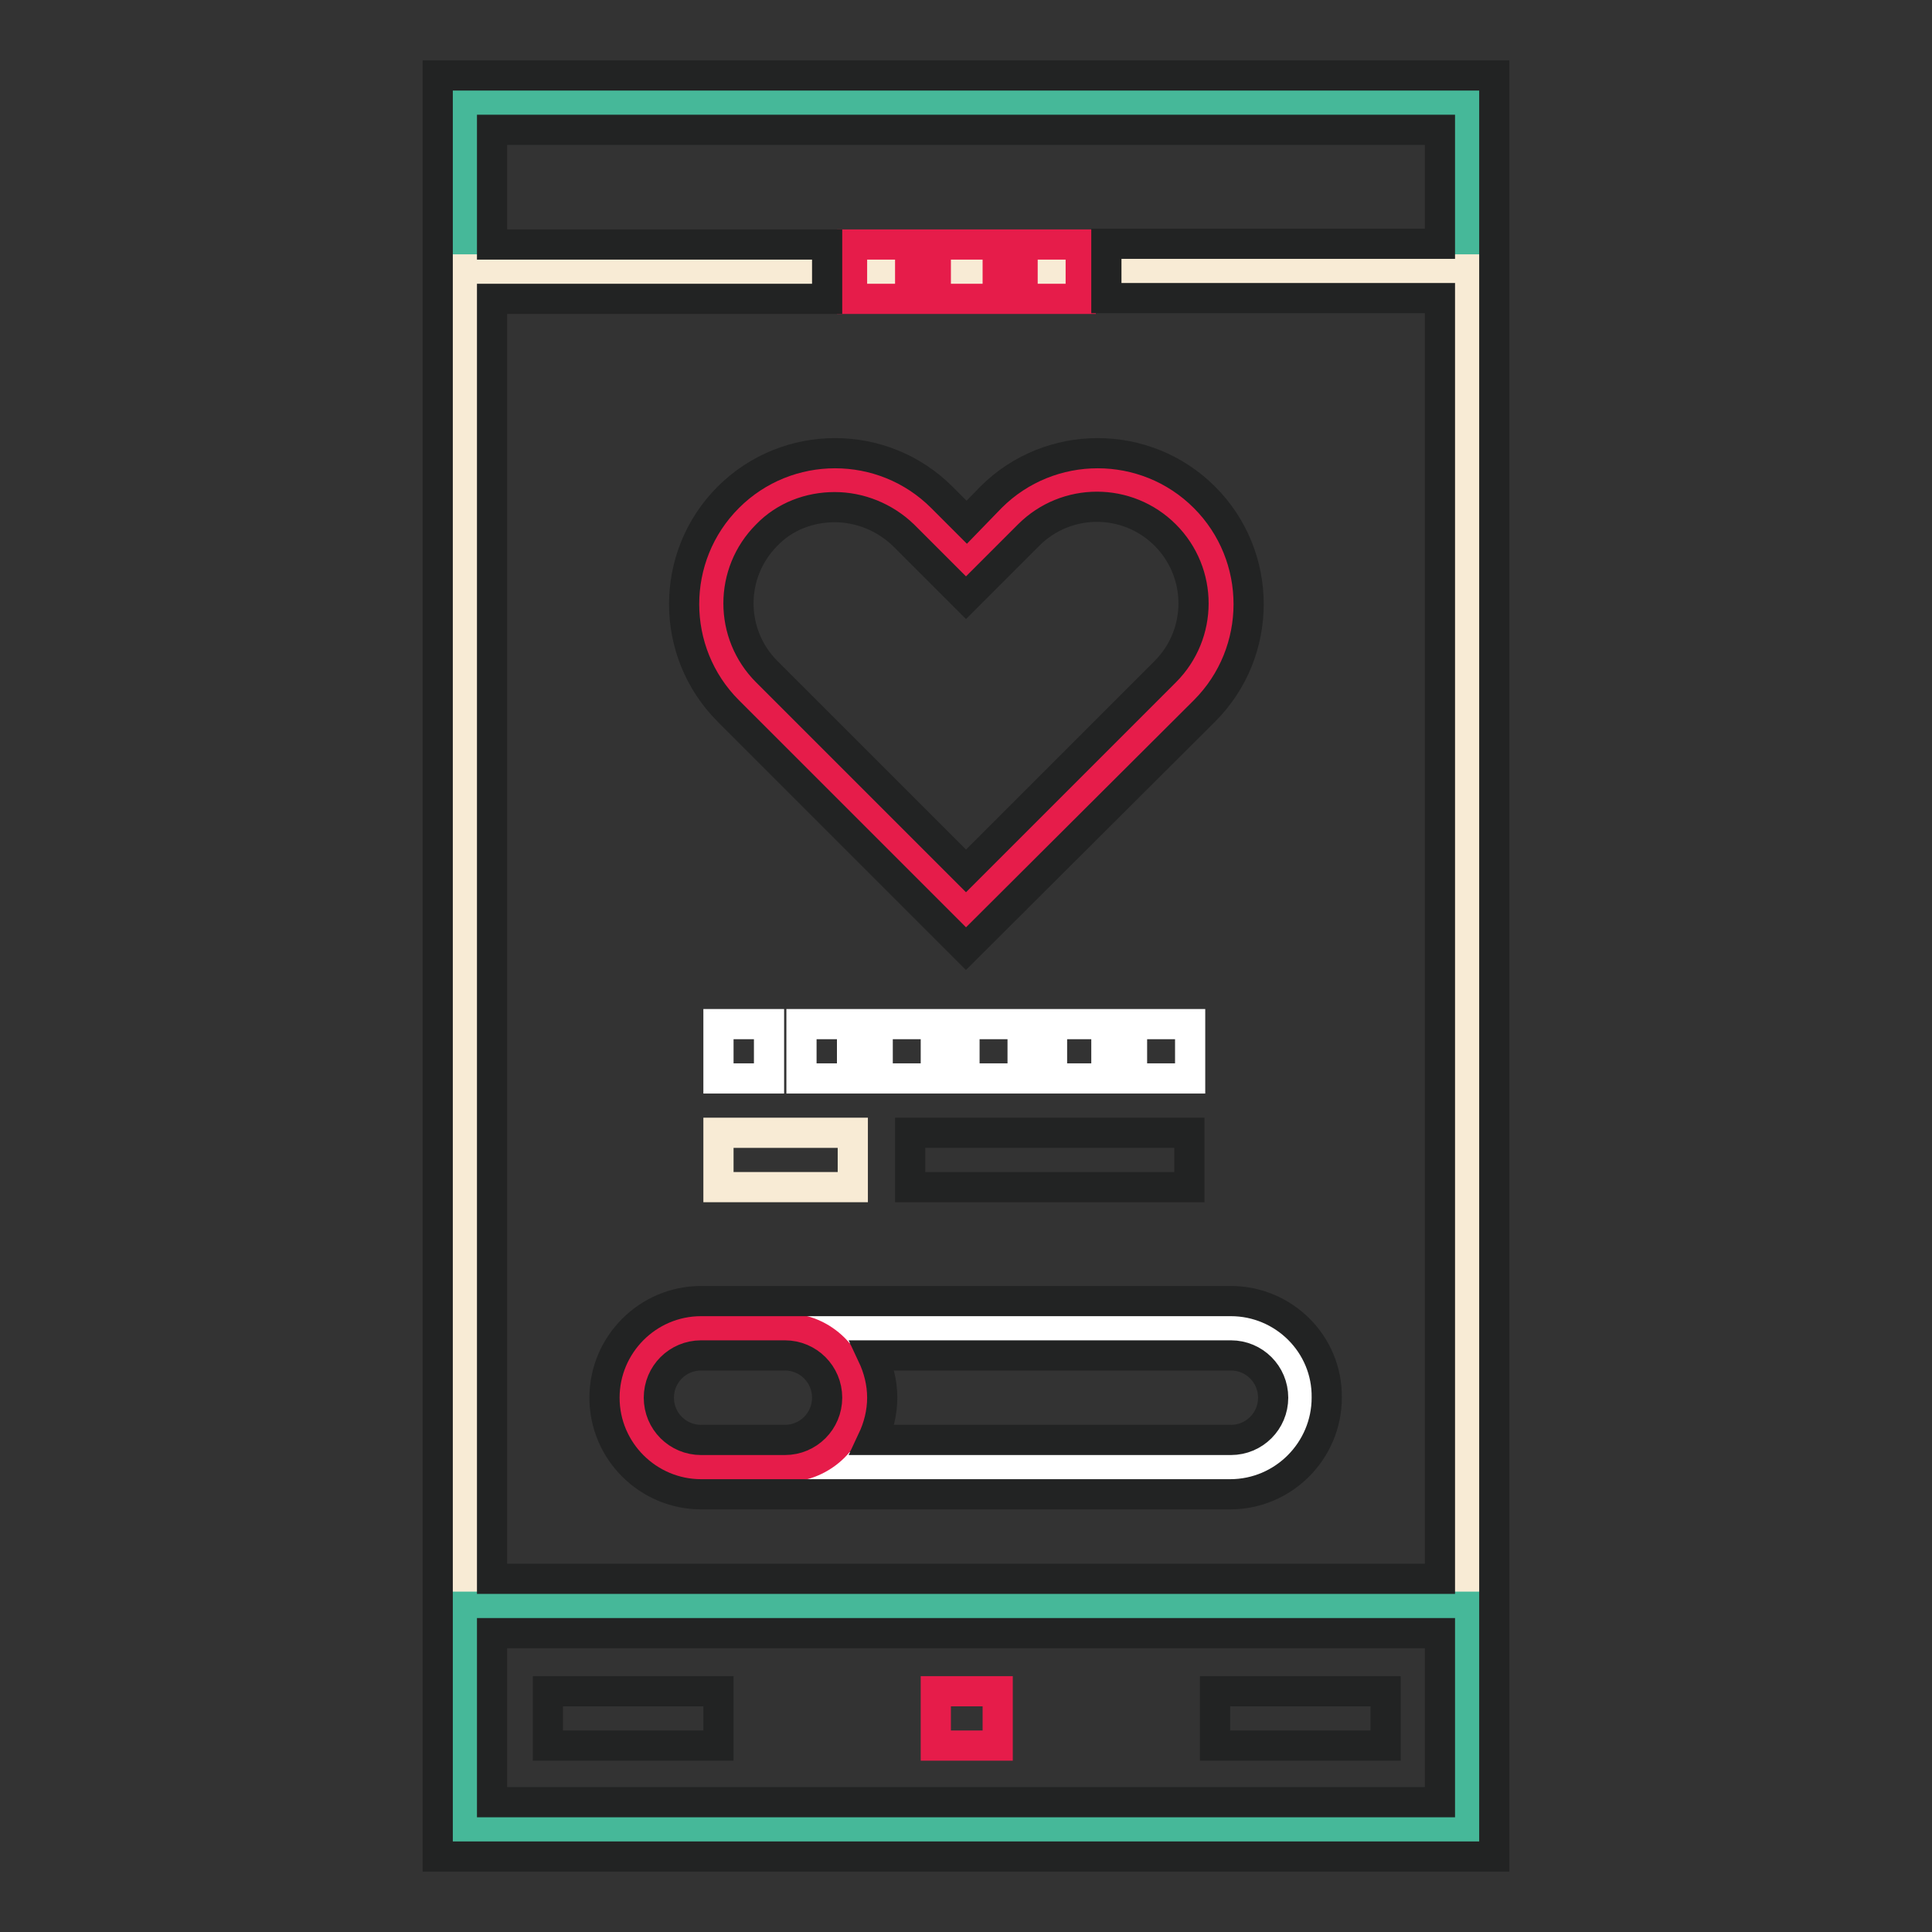 <?xml version="1.0" encoding="utf-8"?>
<!-- Svg Vector Icons : http://www.onlinewebfonts.com/icon -->
<!DOCTYPE svg PUBLIC "-//W3C//DTD SVG 1.1//EN" "http://www.w3.org/Graphics/SVG/1.1/DTD/svg11.dtd">
<svg version="1.1" xmlns="http://www.w3.org/2000/svg" xmlns:xlink="http://www.w3.org/1999/xlink" x="0px" y="0px" viewBox="0 0 256 256" enable-background="new 0 0 256 256" xml:space="preserve">
<rect x="0" y="0" width="256" height="256" fill="#333333" stroke="none"/>
<g> <path stroke-width="4" fill-opacity="0" stroke="#46b899"  d="M61.6,13.6h132.8v22.1H61.6V13.6z"/> <path stroke-width="4" fill-opacity="0" stroke="#f8ebd5"  d="M61.6,35.7h132.8v177.1H61.6V35.7z"/> <path stroke-width="4" fill-opacity="0" stroke="#46b899"  d="M61.6,212.9h132.8v29.5H61.6V212.9z"/> <path stroke-width="4" fill-opacity="0" stroke="#ffffff"  d="M163.1,194.4H92.9c-5.1,0-9.2-4.1-9.2-9.2s4.1-9.2,9.2-9.2h70.1c5.1,0,9.2,4.1,9.2,9.2 C172.3,190.3,168.2,194.4,163.1,194.4L163.1,194.4z"/> <path stroke-width="4" fill-opacity="0" stroke="#e61c4a"  d="M124,32.4h8.2v7.2H124V32.4z M135.5,32.4h7.7v7.2h-7.7V32.4z M112.9,32.4h7.7v7.2h-7.7V32.4z"/> <path stroke-width="4" fill-opacity="0" stroke="#222323"  d="M58,10v236H198V10H58z M65.2,32.4V17.2h125.6v15.1h-44.2v7.2h44.2v169.7H65.2V39.6h44.4v-7.2H65.2z  M65.2,238.8v-22.4h125.6v22.4H65.2L65.2,238.8z"/> <path stroke-width="4" fill-opacity="0" stroke="#e61c4a"  d="M104,194.4H92.9c-5.1,0-9.2-4.1-9.2-9.2s4.1-9.2,9.2-9.2H104c5.1,0,9.2,4.1,9.2,9.2 C113.2,190.3,109.1,194.4,104,194.4L104,194.4z"/> <path stroke-width="4" fill-opacity="0" stroke="#222323"  d="M72.6,224.1h22.6v7.2H72.6V224.1z M161,224.1h22.6v7.2H161V224.1z"/> <path stroke-width="4" fill-opacity="0" stroke="#e61c4a"  d="M124,224.1h8.2v7.2H124V224.1z M157,68.4c-6.4-6.4-16.8-6.4-23.2,0l-5.8,5.8l-5.8-5.8 c-6.4-6.4-16.8-6.4-23.2,0c-6.4,6.4-6.4,16.8,0,23.2l5.8,5.8l23.2,23.2l23.2-23.2l5.8-5.8C163.4,85.2,163.4,74.8,157,68.4L157,68.4 z"/> <path stroke-width="4" fill-opacity="0" stroke="#222323"  d="M128,125.7L96.5,94.2c-7.8-7.8-7.8-20.5,0-28.3c7.8-7.8,20.5-7.8,28.3,0l3.3,3.3l3.2-3.3 c7.8-7.8,20.5-7.8,28.3,0c7.8,7.8,7.8,20.5,0,28.3L128,125.7z M110.6,67.2c-3.3,0-6.6,1.2-9,3.7c-5,5-5,13.1,0,18.1l26.4,26.4 l26.4-26.4c5-5,5-13.1,0-18.1c-5-5-13.1-5-18.1,0l-8.3,8.3l-8.3-8.3C117.2,68.5,113.9,67.2,110.6,67.2z"/> <path stroke-width="4" fill-opacity="0" stroke="#ffffff"  d="M95.2,135.7h6.7v7.2h-6.7V135.7z M106.2,135.7h6.7v7.2h-6.7V135.7z M116.3,135.7h7.7v7.2h-7.7V135.7z  M127.8,135.7h7.7v7.2h-7.7V135.7z M139.4,135.7h7.2v7.2h-7.2V135.7z M150,135.7h7.7v7.2H150V135.7z"/> <path stroke-width="4" fill-opacity="0" stroke="#f8ebd5"  d="M95.2,150.1h17.8v7.2H95.2V150.1z"/> <path stroke-width="4" fill-opacity="0" stroke="#222323"  d="M120.6,150.1h37v7.2h-37V150.1z M163.1,172.4H92.9c-7.1,0-12.8,5.8-12.8,12.8c0,7.1,5.8,12.8,12.8,12.8 h70.1c7.1,0,12.8-5.8,12.8-12.8C175.9,178.1,170.1,172.4,163.1,172.4z M92.9,190.8c-3.1,0-5.6-2.5-5.6-5.6c0-3.1,2.5-5.6,5.6-5.6 H104c3.1,0,5.6,2.5,5.6,5.6c0,3.1-2.5,5.6-5.6,5.6H92.9z M163.1,190.8h-47.5c0.8-1.7,1.3-3.6,1.3-5.6c0-2-0.5-3.9-1.3-5.6h47.5 c3.1,0,5.6,2.5,5.6,5.6C168.7,188.3,166.2,190.8,163.1,190.8z"/></g>
</svg>